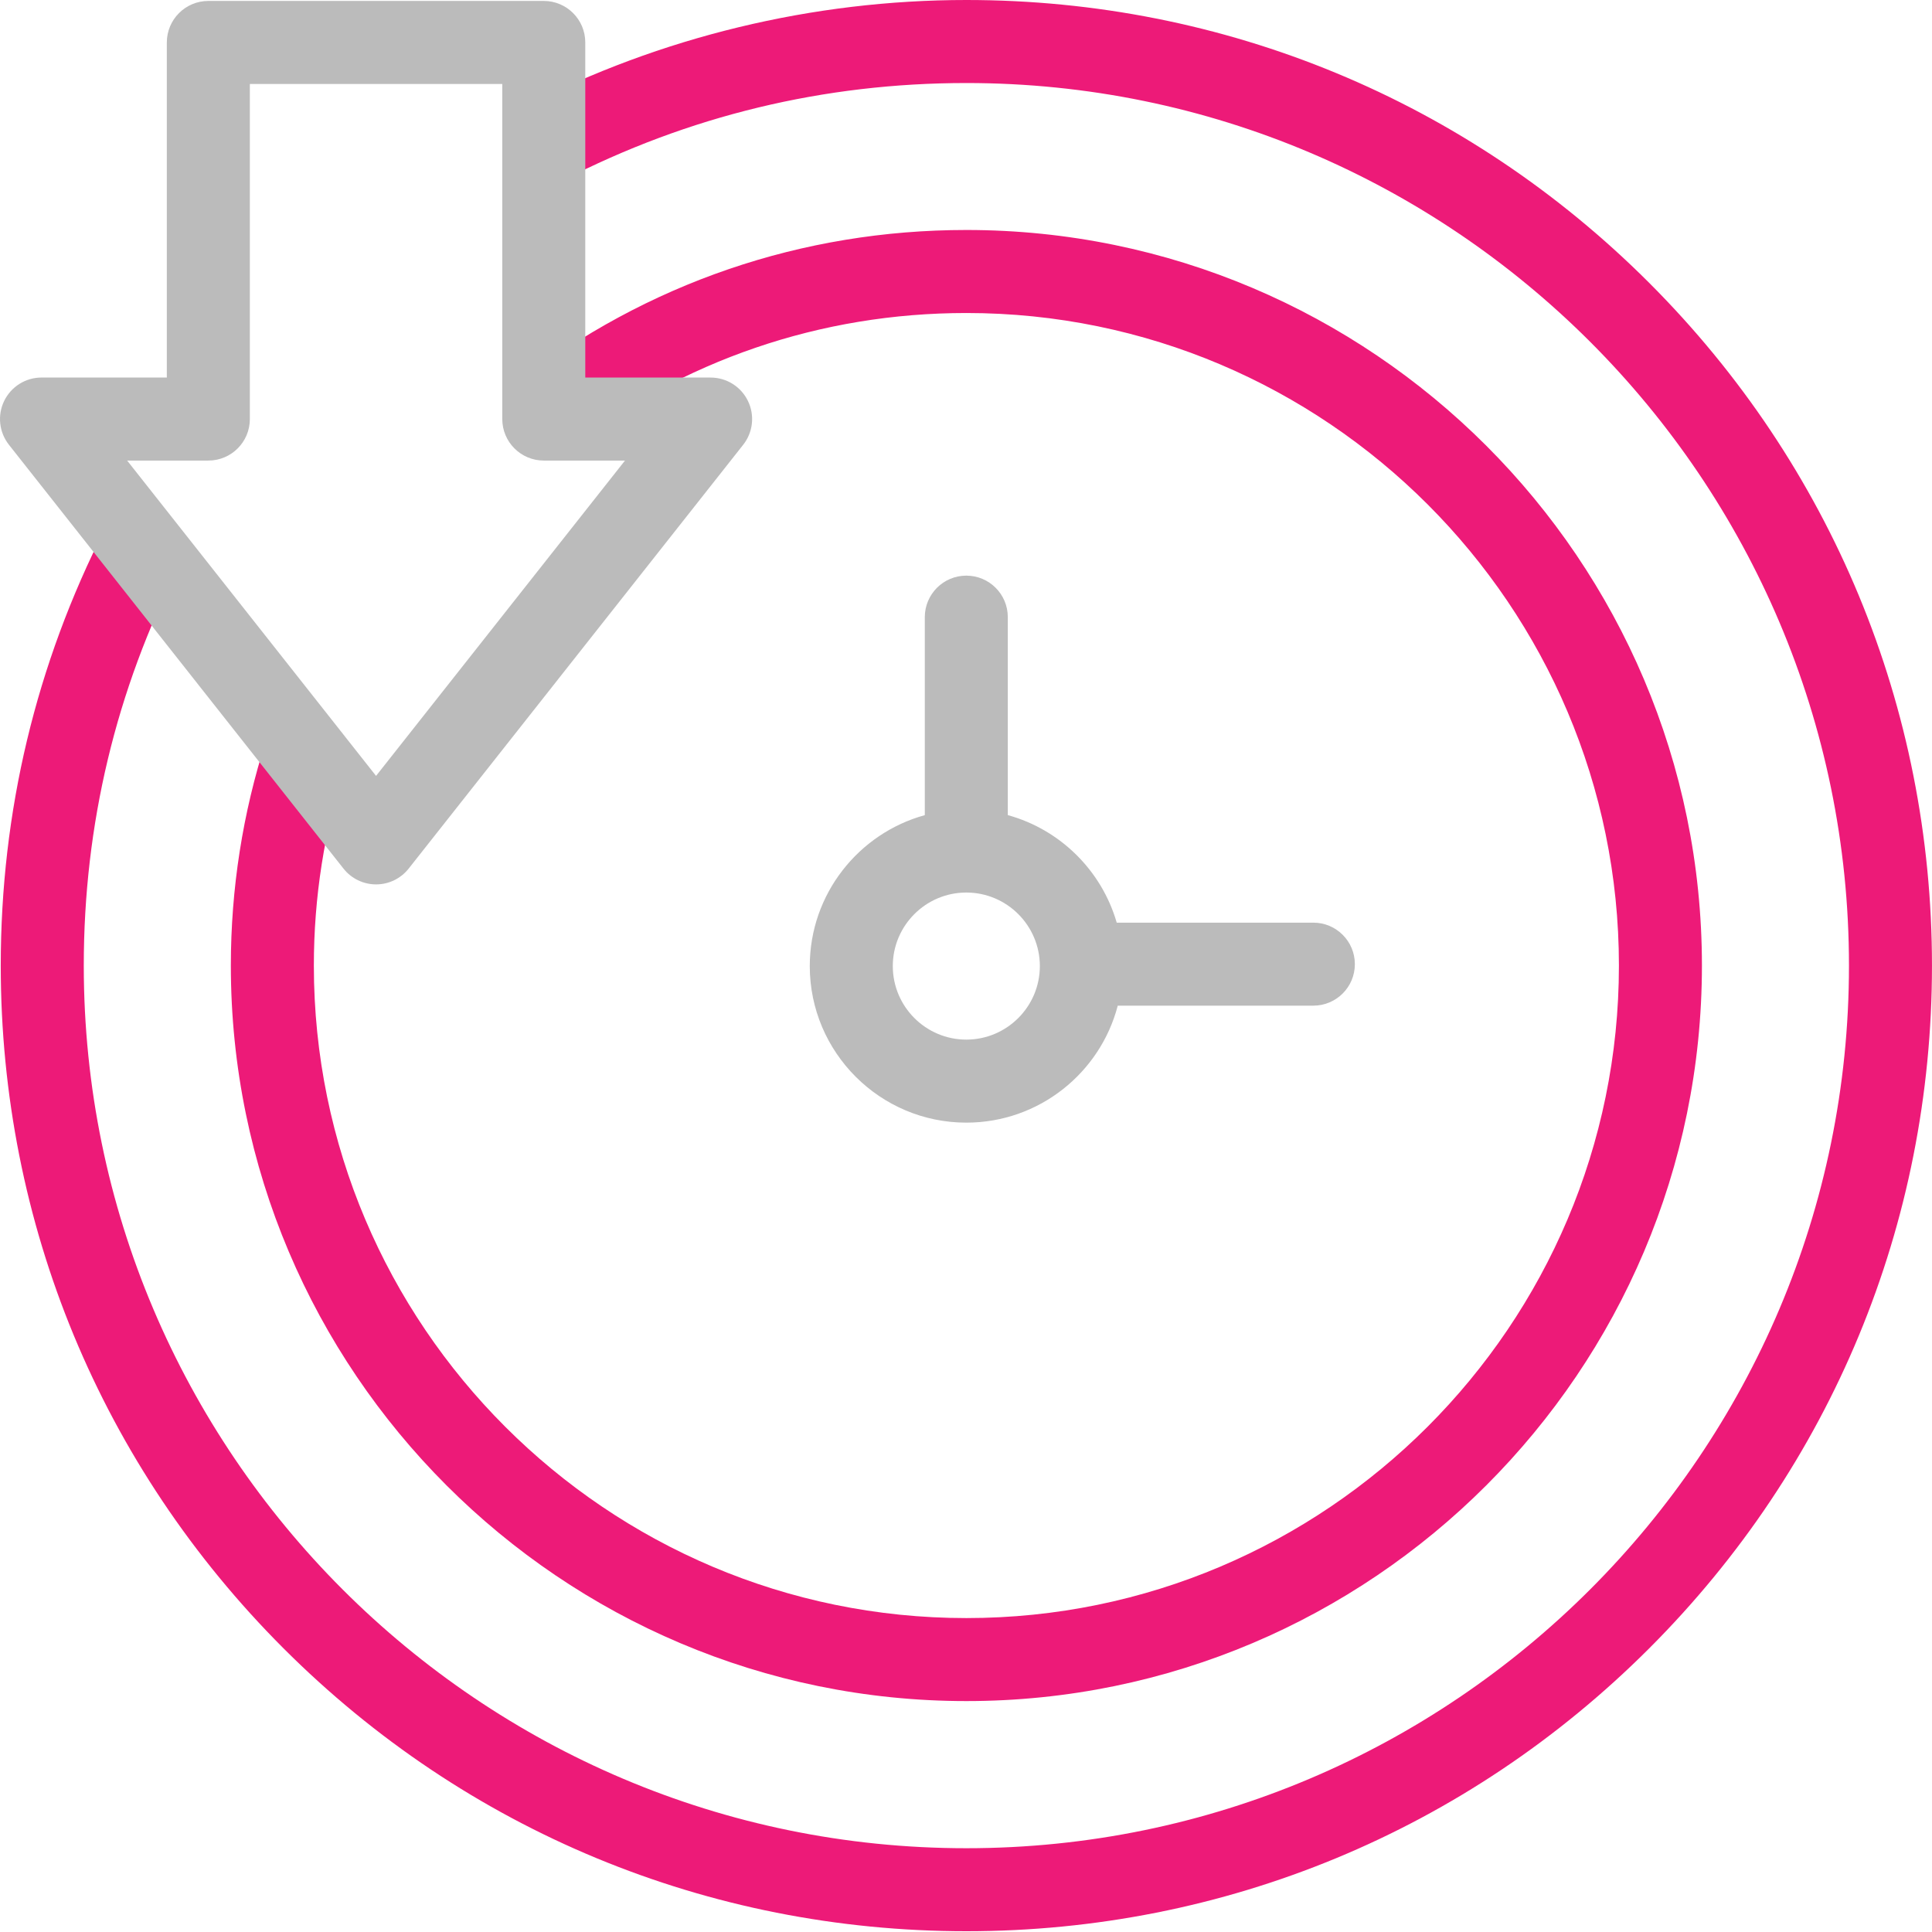 <svg width="80" height="80" viewBox="0 0 80 80" fill="none" xmlns="http://www.w3.org/2000/svg">
<g clip-path="url(#clip0_16553_62064)">
<path d="M40.016 79.968C29.335 79.968 19.294 75.809 11.742 68.257C4.19 60.705 0.031 50.664 0.031 39.984C0.031 33.604 1.49 27.505 4.366 21.858L7.43 23.419C4.801 28.578 3.469 34.151 3.469 39.984C3.469 60.136 19.864 76.531 40.015 76.531C60.167 76.531 76.562 60.136 76.562 39.984C76.562 19.832 60.167 3.438 40.016 3.438C34.125 3.438 28.502 4.795 23.303 7.473L21.729 4.418C27.339 1.528 33.663 0 40.016 0C50.696 0 60.736 4.159 68.288 11.711C75.84 19.263 79.999 29.304 79.999 39.984C79.999 50.664 75.84 60.705 68.288 68.257C60.736 75.809 50.696 79.968 40.016 79.968Z" fill="#ED1A78"/>
<path d="M40.016 70.438C23.222 70.438 9.559 56.775 9.559 39.981C9.559 36.801 10.049 33.667 11.016 30.664L14.288 31.718C13.431 34.38 12.996 37.16 12.996 39.981C12.996 54.88 25.117 67.001 40.016 67.001C54.915 67.001 67.036 54.88 67.036 39.981C67.036 25.082 54.915 12.961 40.016 12.961C33.982 12.961 28.272 14.914 23.501 18.61L21.396 15.893C26.774 11.726 33.213 9.523 40.016 9.523C56.81 9.523 70.473 23.187 70.473 39.981C70.473 56.775 56.81 70.438 40.016 70.438Z" fill="#ED1A78"/>
<path d="M54.383 38.205H46.241C45.617 36.047 43.9 34.348 41.731 33.752V25.555C41.731 24.605 40.962 23.836 40.013 23.836C39.064 23.836 38.294 24.605 38.294 25.555V33.753C35.552 34.508 33.531 37.023 33.531 40.003C33.531 43.578 36.439 46.486 40.013 46.486C43.022 46.486 45.558 44.427 46.284 41.642H54.383C55.331 41.642 56.102 40.873 56.102 39.923C56.102 38.975 55.331 38.205 54.383 38.205ZM40.013 43.048C38.334 43.048 36.969 41.681 36.969 40.003C36.969 38.325 38.334 36.958 40.013 36.958C41.692 36.958 43.058 38.325 43.058 40.003C43.058 41.681 41.692 43.048 40.013 43.048Z" fill="#BBBBBB"/>
<path d="M15.572 36.621C15.046 36.621 14.549 36.38 14.223 35.967L0.37 18.417C-0.038 17.9 -0.115 17.195 0.172 16.603C0.459 16.01 1.06 15.633 1.719 15.633H6.908V1.758C6.908 0.809 7.678 0.039 8.627 0.039H22.517C23.466 0.039 24.235 0.809 24.235 1.758V15.634H29.425C30.084 15.634 30.684 16.01 30.971 16.603C31.259 17.195 31.182 17.9 30.774 18.417L16.921 35.968C16.595 36.38 16.098 36.621 15.572 36.621ZM5.265 19.071L15.572 32.128L25.879 19.071H22.517C21.568 19.071 20.798 18.301 20.798 17.352V3.477H10.346V17.352C10.346 18.302 9.576 19.071 8.627 19.071L5.265 19.071Z" fill="#BBBBBB"/>
</g>
<defs>
<clipPath id="clip0_16553_62064">
<rect width="80" height="80" fill="white"/>
</clipPath>
</defs>
</svg>
